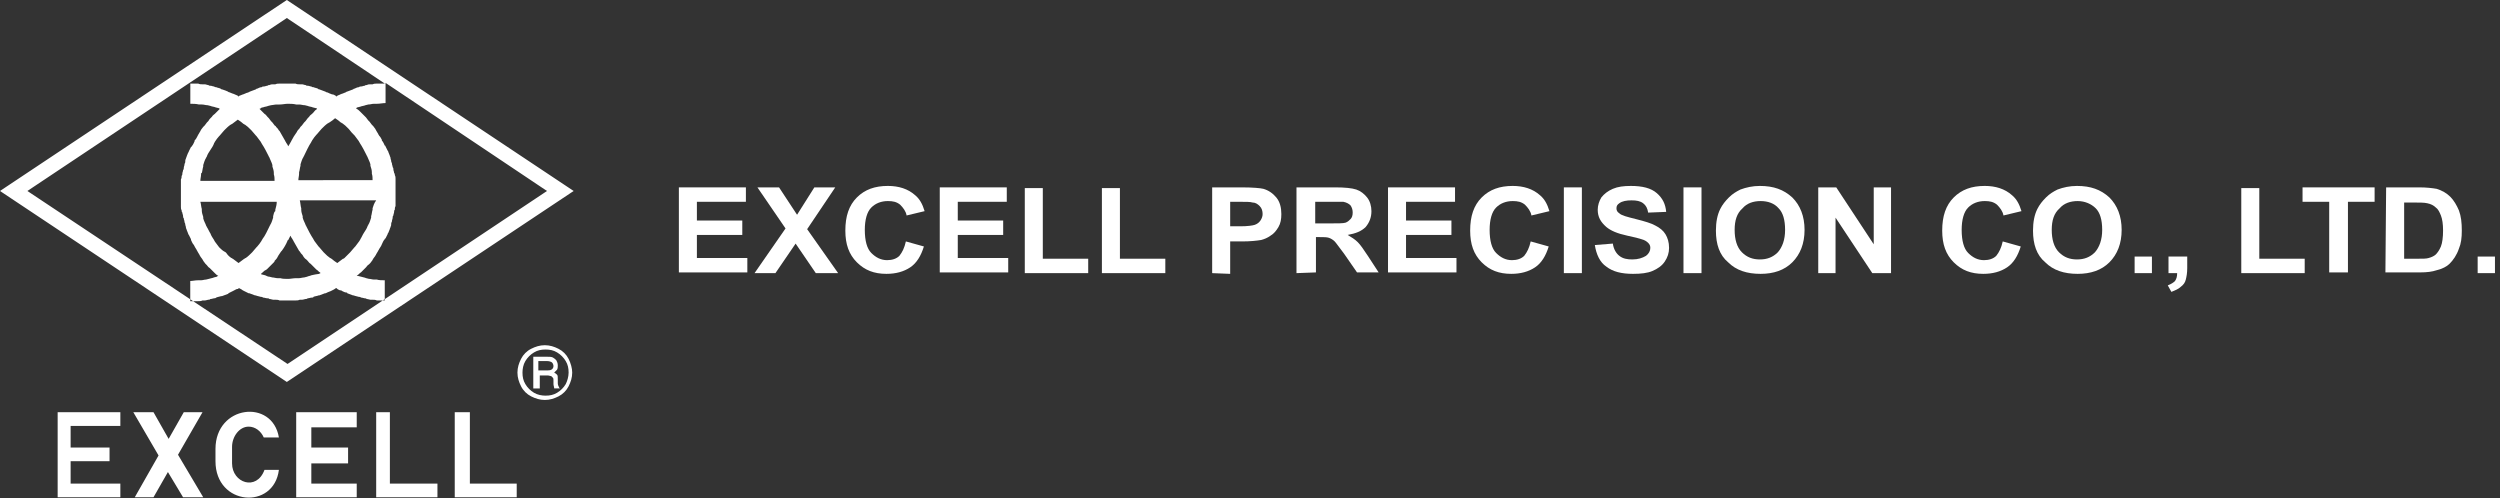 <?xml version="1.0" encoding="utf-8"?>
<!-- Generator: Adobe Illustrator 24.2.0, SVG Export Plug-In . SVG Version: 6.00 Build 0)  -->
<svg version="1.1" id="圖層_1" xmlns="http://www.w3.org/2000/svg" xmlns:xlink="http://www.w3.org/1999/xlink" x="0px" y="0px"
	 width="346.9px" height="69.1px" viewBox="0 0 346.9 69.1" style="enable-background:new 0 0 346.9 69.1;" xml:space="preserve">
<rect x="0" y="0" width="346.9" height="69.1" fill="#333333" stroke="none"/>
<style type="text/css">
	.st0{fill:#FFFFFF;}
	.st1{fill-rule:evenodd;clip-rule:evenodd;fill:#FFFFFF;}
</style>
<g>
	<g>
		<g>
			<path class="st0" d="M94.2,37.9V26h9.3v2h-6.8v2.6h6.3v2h-6.3v3.2h7v2h-9.5V37.9z"/>
			<path class="st0" d="M104.7,37.9l4.3-6.2l-3.9-5.7h3l2.5,3.8L113,26h2.9l-3.9,5.8l4.3,6.1h-3.1l-2.8-4.1l-2.8,4.1
				C107.6,37.9,104.7,37.9,104.7,37.9z"/>
			<path class="st0" d="M125.7,33.5l2.5,0.7c-0.4,1.3-1,2.3-1.9,2.9c-0.9,0.6-2,0.9-3.3,0.9c-1.7,0-3-0.5-4.1-1.6s-1.6-2.5-1.6-4.4
				c0-2,0.5-3.5,1.6-4.6s2.5-1.6,4.3-1.6c1.5,0,2.8,0.4,3.8,1.3c0.6,0.5,1,1.2,1.3,2.2l-2.5,0.6c-0.1-0.6-0.5-1.1-0.9-1.5
				c-0.5-0.4-1-0.5-1.7-0.5c-0.9,0-1.7,0.3-2.3,0.9c-0.6,0.6-0.9,1.7-0.9,3.1c0,1.5,0.3,2.6,0.9,3.2s1.3,1,2.2,1
				c0.7,0,1.3-0.2,1.7-0.6C125.2,35,125.5,34.4,125.7,33.5z"/>
			<path class="st0" d="M130.4,37.9V26h9.3v2h-6.8v2.6h6.3v2h-6.3v3.2h7v2h-9.5V37.9z"/>
			<path class="st0" d="M142.2,37.9V26.1h2.5v9.8h6.3v2H142.2z"/>
			<path class="st0" d="M152.9,37.9V26.1h2.5v9.8h6.3v2H152.9z"/>
			<path class="st0" d="M168.2,37.9V26h4.1c1.5,0,2.6,0.1,3,0.2c0.7,0.2,1.3,0.6,1.8,1.2s0.7,1.4,0.7,2.3c0,0.7-0.1,1.3-0.4,1.8
				c-0.3,0.5-0.6,0.9-1.1,1.2c-0.4,0.3-0.9,0.5-1.3,0.6c-0.6,0.1-1.5,0.2-2.6,0.2h-1.7V38L168.2,37.9L168.2,37.9z M170.7,28v3.4h1.4
				c1,0,1.7-0.1,2-0.2s0.6-0.3,0.8-0.6c0.2-0.3,0.3-0.6,0.3-0.9c0-0.4-0.1-0.8-0.4-1.1c-0.3-0.3-0.6-0.5-1-0.5
				c-0.3-0.1-0.9-0.1-1.8-0.1C172,28,170.7,28,170.7,28z"/>
			<path class="st0" d="M179.9,37.9V26h5.4c1.3,0,2.3,0.1,2.9,0.3c0.6,0.2,1.1,0.6,1.5,1.1s0.6,1.2,0.6,1.9c0,0.9-0.3,1.6-0.8,2.2
				c-0.6,0.6-1.4,0.9-2.5,1.1c0.5,0.3,1,0.6,1.4,1s0.8,1,1.4,1.9l1.5,2.3h-3l-1.8-2.6c-0.7-0.9-1.1-1.5-1.3-1.7s-0.5-0.4-0.8-0.5
				s-0.7-0.1-1.3-0.1h-0.5v4.9L179.9,37.9L179.9,37.9z M182.5,31h1.9c1.2,0,2,0,2.3-0.1s0.5-0.3,0.7-0.5s0.3-0.5,0.3-0.9
				s-0.1-0.7-0.3-1c-0.2-0.2-0.5-0.4-1-0.5c-0.2,0-0.8,0-1.9,0h-2V31z"/>
			<path class="st0" d="M192.6,37.9V26h9.3v2h-6.8v2.6h6.3v2h-6.3v3.2h7v2h-9.5V37.9z"/>
			<path class="st0" d="M212.4,33.5l2.5,0.7c-0.4,1.3-1,2.3-1.9,2.9c-0.9,0.6-2,0.9-3.3,0.9c-1.7,0-3-0.5-4.1-1.6S204,33.9,204,32
				c0-2,0.5-3.5,1.6-4.6s2.5-1.6,4.3-1.6c1.5,0,2.8,0.4,3.8,1.3c0.6,0.5,1,1.2,1.3,2.2l-2.5,0.6c-0.1-0.6-0.5-1.1-0.9-1.5
				c-0.5-0.4-1-0.5-1.7-0.5c-0.9,0-1.7,0.3-2.3,0.9s-0.9,1.7-0.9,3.1c0,1.5,0.3,2.6,0.9,3.2c0.6,0.6,1.3,1,2.2,1
				c0.7,0,1.3-0.2,1.7-0.6C211.9,35,212.2,34.4,212.4,33.5z"/>
			<path class="st0" d="M217,37.9V26h2.5v11.9H217z"/>
			<path class="st0" d="M221.3,34l2.5-0.2c0.1,0.8,0.5,1.4,0.9,1.7c0.5,0.4,1.1,0.5,1.8,0.5c0.8,0,1.4-0.2,1.9-0.5
				c0.4-0.3,0.6-0.7,0.6-1.1c0-0.3-0.1-0.5-0.3-0.7s-0.5-0.4-0.9-0.5c-0.3-0.1-1-0.3-2-0.5c-1.4-0.3-2.3-0.7-2.9-1.2
				c-0.8-0.7-1.2-1.4-1.2-2.4c0-0.6,0.2-1.2,0.5-1.7c0.4-0.5,0.9-0.9,1.6-1.2c0.7-0.3,1.5-0.4,2.5-0.4c1.6,0,2.8,0.3,3.6,1
				s1.2,1.5,1.3,2.6l-2.5,0.1c-0.1-0.6-0.3-1-0.7-1.3s-0.9-0.4-1.6-0.4c-0.7,0-1.3,0.1-1.7,0.4c-0.3,0.2-0.4,0.4-0.4,0.7
				c0,0.3,0.1,0.5,0.4,0.7c0.3,0.3,1.1,0.5,2.3,0.8s2.2,0.6,2.7,0.9c0.6,0.3,1.1,0.7,1.4,1.2c0.3,0.5,0.5,1.1,0.5,1.9
				c0,0.7-0.2,1.3-0.6,1.9c-0.4,0.6-1,1-1.7,1.3s-1.6,0.4-2.7,0.4c-1.6,0-2.8-0.3-3.7-1C222,36.4,221.5,35.3,221.3,34z"/>
			<path class="st0" d="M233.6,37.9V26h2.5v11.9H233.6z"/>
			<path class="st0" d="M238.1,32c0-1.2,0.2-2.2,0.6-3c0.3-0.6,0.7-1.1,1.2-1.6s1-0.8,1.6-1.1c0.8-0.3,1.7-0.5,2.7-0.5
				c1.9,0,3.3,0.5,4.5,1.6c1.1,1.1,1.7,2.6,1.7,4.5s-0.6,3.4-1.7,4.5c-1.1,1.1-2.6,1.6-4.4,1.6c-1.9,0-3.4-0.5-4.5-1.6
				C238.6,35.4,238.1,33.9,238.1,32z M240.7,31.9c0,1.3,0.3,2.4,1,3.1s1.5,1,2.5,1s1.8-0.3,2.5-1c0.6-0.7,1-1.7,1-3.1
				s-0.3-2.4-0.9-3c-0.6-0.7-1.5-1-2.5-1s-1.9,0.3-2.5,1C241,29.6,240.7,30.6,240.7,31.9z"/>
			<path class="st0" d="M252.3,37.9V26h2.5l5.2,7.9V26h2.4v11.9h-2.6l-5.1-7.7v7.7H252.3z"/>
			<path class="st0" d="M277.9,33.5l2.5,0.7c-0.4,1.3-1,2.3-1.9,2.9c-0.9,0.6-2,0.9-3.3,0.9c-1.7,0-3-0.5-4.1-1.6s-1.6-2.5-1.6-4.4
				c0-2,0.5-3.5,1.6-4.6s2.5-1.6,4.3-1.6c1.5,0,2.8,0.4,3.8,1.3c0.6,0.5,1,1.2,1.3,2.2l-2.5,0.6c-0.1-0.6-0.5-1.1-0.9-1.5
				c-0.5-0.4-1-0.5-1.7-0.5c-0.9,0-1.7,0.3-2.3,0.9c-0.6,0.6-0.9,1.7-0.9,3.1c0,1.5,0.3,2.6,0.9,3.2s1.3,1,2.2,1
				c0.7,0,1.3-0.2,1.7-0.6C277.4,35,277.7,34.4,277.9,33.5z"/>
			<path class="st0" d="M282.1,32c0-1.2,0.2-2.2,0.6-3c0.3-0.6,0.7-1.1,1.2-1.6s1-0.8,1.6-1.1c0.8-0.3,1.7-0.5,2.7-0.5
				c1.9,0,3.3,0.5,4.5,1.6c1.1,1.1,1.7,2.6,1.7,4.5s-0.6,3.4-1.7,4.5c-1.1,1.1-2.6,1.6-4.4,1.6c-1.9,0-3.4-0.5-4.5-1.6
				C282.6,35.4,282.1,33.9,282.1,32z M284.7,31.9c0,1.3,0.3,2.4,1,3.1s1.5,1,2.5,1s1.8-0.3,2.5-1c0.6-0.7,1-1.7,1-3.1
				s-0.3-2.4-0.9-3s-1.5-1-2.5-1s-1.9,0.3-2.5,1C285,29.6,284.7,30.6,284.7,31.9z"/>
			<path class="st0" d="M296.2,37.9v-2.3h2.4v2.3H296.2z"/>
			<path class="st0" d="M301.1,35.6h2.4v1.6c0,0.7-0.1,1.2-0.2,1.6c-0.1,0.4-0.3,0.7-0.7,1c-0.3,0.3-0.8,0.5-1.3,0.7l-0.5-0.9
				c0.5-0.2,0.8-0.4,1-0.6c0.2-0.3,0.3-0.6,0.3-1.1h-1.2v-2.3H301.1z"/>
			<path class="st0" d="M311,37.9V26.1h2.5v9.8h6.3v2H311z"/>
			<path class="st0" d="M323.2,37.9V28h-3.7v-2h10v2h-3.7v9.8h-2.6V37.9z"/>
			<path class="st0" d="M331.1,26h4.6c1,0,1.8,0.1,2.4,0.2c0.7,0.2,1.4,0.6,1.9,1.1s0.9,1.2,1.2,1.9c0.3,0.8,0.4,1.7,0.4,2.8
				c0,1-0.1,1.8-0.4,2.5c-0.3,0.9-0.8,1.6-1.3,2.1c-0.4,0.4-1,0.7-1.8,0.9c-0.6,0.2-1.3,0.3-2.3,0.3H331L331.1,26L331.1,26z
				 M333.6,28v7.9h1.9c0.7,0,1.2,0,1.5-0.1c0.4-0.1,0.8-0.3,1-0.5s0.5-0.6,0.7-1.1s0.3-1.3,0.3-2.2c0-0.9-0.1-1.6-0.3-2.1
				c-0.2-0.5-0.4-0.9-0.7-1.1c-0.3-0.3-0.7-0.5-1.2-0.6c-0.4-0.1-1.1-0.1-2.1-0.1h-1.1V28z"/>
			<path class="st0" d="M343.8,37.9v-2.3h2.4v2.3H343.8z"/>
		</g>
	</g>
	<g>
		<path class="st0" d="M32.2,64.3V62c0-1.4,1-2.8,2.3-2.8c0.9,0,1.7,0.6,2.1,1.5h2.1c-0.9-5.4-8.8-4.5-8.8,1.6V64
			c0,6.2,8.1,6.8,8.8,1.2h-2C35.6,68.2,32.2,67,32.2,64.3L32.2,64.3z"/>
		<polygon class="st0" points="28.1,57.2 25.5,57.2 23.4,60.9 21.3,57.2 18.5,57.2 22,63.2 18.7,69 21.3,69 23.3,65.5 25.4,69 
			28.2,69 24.7,63.1 		"/>
		<polygon class="st0" points="8,69 16.7,69 16.7,67.1 9.8,67.1 9.8,64 15.2,64 15.2,62.1 9.8,62.1 9.8,59.1 16.7,59.1 16.7,57.2 
			8,57.2 		"/>
		<polygon class="st0" points="65.2,57.2 63.1,57.2 63.1,69 71.7,69 71.7,67.1 65.2,67.1 		"/>
		<polygon class="st0" points="43.2,64.3 48.3,64.3 48.3,62.1 43.2,62.1 43.2,59.3 49.5,59.3 49.5,57.2 41.1,57.2 41.1,69 49.5,69 
			49.5,67.1 43.2,67.1 		"/>
		<polygon class="st0" points="54.1,57.2 52.2,57.2 52.2,69 60.7,69 60.7,67.1 54.1,67.1 		"/>
		<path class="st0" d="M74.7,50.1v1.3h1.1c0.3,0,0.5,0,0.7-0.1s0.3-0.3,0.3-0.5s-0.1-0.4-0.2-0.5s-0.4-0.2-0.7-0.2H74.7L74.7,50.1z
			 M74,49.5h1.8c0.4,0,0.7,0,0.9,0.1c0.2,0.1,0.3,0.2,0.5,0.4c0.1,0.2,0.2,0.4,0.2,0.7c0,0.2,0,0.4-0.1,0.6
			c-0.1,0.1-0.2,0.2-0.4,0.4c0.2,0.1,0.3,0.2,0.4,0.3s0.1,0.3,0.1,0.7v0.5c0,0.2,0.1,0.4,0.2,0.6l0.1,0.1h-0.8
			c0-0.2-0.1-0.4-0.1-0.6v-0.5c0-0.2,0-0.3-0.1-0.4c-0.1-0.1-0.1-0.1-0.2-0.2c-0.1,0-0.3-0.1-0.5-0.1h-1.1v1.8H74V49.5L74,49.5z
			 M78.9,51.7c0-0.6-0.1-1.1-0.4-1.6s-0.7-0.9-1.2-1.2s-1-0.4-1.6-0.4s-1.1,0.1-1.6,0.4c-0.5,0.3-0.9,0.7-1.2,1.2
			c-0.3,0.5-0.4,1.1-0.4,1.6c0,0.6,0.1,1.1,0.4,1.6s0.7,0.9,1.2,1.2s1.1,0.4,1.6,0.4c0.6,0,1.1-0.1,1.6-0.4c0.5-0.3,0.9-0.7,1.2-1.2
			C78.7,52.9,78.9,52.3,78.9,51.7L78.9,51.7z M79.4,51.7c0,0.7-0.2,1.3-0.5,1.9c-0.3,0.6-0.8,1.1-1.4,1.4c-0.6,0.3-1.2,0.5-1.9,0.5
			c-0.7,0-1.3-0.2-1.9-0.5s-1.1-0.8-1.4-1.4c-0.3-0.6-0.5-1.2-0.5-1.9s0.2-1.3,0.5-1.9c0.3-0.6,0.8-1.1,1.4-1.4
			c0.6-0.3,1.2-0.5,1.9-0.5c0.7,0,1.3,0.2,1.9,0.5s1.1,0.8,1.4,1.4C79.2,50.4,79.4,51.1,79.4,51.7L79.4,51.7z"/>
		<path class="st1" d="M39.8,0L0,26.5L39.8,53l39.8-26.5L39.8,0z M3.8,26.5l36-24l13.6,9.1c-0.3,0-0.6,0-0.8,0c-0.1,0-0.2,0-0.3,0
			c-0.2,0-0.4,0-0.6,0.1c-0.1,0-0.2,0-0.3,0c-0.2,0-0.3,0-0.5,0.1c-0.1,0-0.2,0-0.3,0.1c-0.2,0-0.3,0.1-0.5,0.1
			c-0.1,0-0.2,0-0.3,0.1c-0.2,0-0.4,0.1-0.6,0.2c-0.1,0-0.1,0-0.2,0.1c-0.3,0.1-0.5,0.2-0.8,0.3c-0.1,0-0.2,0.1-0.2,0.1
			c-0.2,0.1-0.3,0.1-0.5,0.2c-0.1,0-0.2,0.1-0.3,0.1c-0.1,0.1-0.3,0.1-0.4,0.2c0,0-0.1,0-0.1,0.1c0,0-0.1,0-0.1-0.1
			c-0.2-0.1-0.3-0.2-0.5-0.2c-0.1,0-0.2-0.1-0.3-0.1c-0.2-0.1-0.4-0.2-0.5-0.2s-0.1-0.1-0.2-0.1c-0.3-0.1-0.5-0.2-0.8-0.3
			c-0.1,0-0.1,0-0.2-0.1c-0.2-0.1-0.4-0.1-0.6-0.2c-0.1,0-0.2,0-0.3-0.1c-0.2,0-0.3-0.1-0.5-0.1c-0.1,0-0.2,0-0.3-0.1
			c-0.2,0-0.3-0.1-0.5-0.1c-0.1,0-0.2,0-0.3,0c-0.2,0-0.4,0-0.6-0.1c-0.1,0-0.2,0-0.3,0c-0.3,0-0.6,0-0.8,0c-0.3,0-0.6,0-0.8,0
			c-0.1,0-0.2,0-0.3,0c-0.2,0-0.4,0-0.6,0.1c-0.1,0-0.2,0-0.3,0c-0.2,0-0.3,0-0.5,0.1c-0.1,0-0.2,0-0.3,0.1c-0.2,0-0.3,0.1-0.5,0.1
			c-0.1,0-0.2,0-0.3,0.1c-0.2,0-0.4,0.1-0.6,0.2c-0.1,0-0.1,0-0.2,0.1c-0.3,0.1-0.5,0.2-0.8,0.3c-0.1,0-0.1,0.1-0.2,0.1
			c-0.2,0.1-0.4,0.1-0.5,0.2c-0.1,0-0.2,0.1-0.3,0.1c-0.2,0.1-0.3,0.1-0.5,0.2c0,0-0.1,0-0.1,0.1c0,0-0.1,0-0.1-0.1
			c-0.1-0.1-0.3-0.1-0.4-0.2c-0.1,0-0.2-0.1-0.3-0.1c-0.2-0.1-0.3-0.1-0.5-0.2c-0.1,0-0.2-0.1-0.2-0.1c-0.2-0.1-0.5-0.2-0.8-0.3
			c-0.1,0-0.1,0-0.2-0.1c-0.2-0.1-0.4-0.1-0.6-0.2c-0.1,0-0.2,0-0.3-0.1c-0.2,0-0.3-0.1-0.5-0.1c-0.1,0-0.2,0-0.3-0.1
			c-0.2,0-0.3-0.1-0.5-0.1c-0.1,0-0.2,0-0.3,0c-0.2,0-0.4,0-0.6-0.1c-0.1,0-0.2,0-0.3,0c-0.3,0-0.6,0-0.8,0l0,0v2.8l0,0
			c0.4,0,0.8,0,1.2,0.1c0.1,0,0.2,0,0.4,0c0.3,0,0.5,0.1,0.8,0.1c0.1,0,0.3,0.1,0.4,0.1c0.2,0.1,0.5,0.1,0.7,0.2
			c0.1,0,0.3,0.1,0.4,0.1s0.1,0.1,0.2,0.1l-0.1,0.1c-0.1,0.1-0.3,0.3-0.4,0.4c-0.1,0.1-0.1,0.1-0.2,0.2c-0.1,0.1-0.3,0.2-0.4,0.4
			c-0.1,0.1-0.1,0.1-0.2,0.2s-0.2,0.2-0.3,0.4c-0.1,0.1-0.1,0.1-0.2,0.2s-0.2,0.3-0.3,0.4c-0.1,0.1-0.1,0.1-0.2,0.2S28,17.9,27.9,18
			c0,0.1-0.1,0.1-0.1,0.2c-0.1,0.2-0.2,0.3-0.3,0.5c0,0.1-0.1,0.1-0.1,0.2c-0.1,0.2-0.2,0.4-0.4,0.6c0,0,0,0,0,0.1
			c-0.1,0.2-0.2,0.5-0.4,0.7c0,0,0,0.1-0.1,0.1c-0.1,0.2-0.2,0.4-0.3,0.6c0,0.1-0.1,0.2-0.1,0.2c-0.1,0.2-0.1,0.3-0.2,0.5
			c0,0.1-0.1,0.2-0.1,0.3c-0.1,0.2-0.1,0.3-0.1,0.5c0,0.1-0.1,0.2-0.1,0.3c0,0.2-0.1,0.3-0.1,0.5c0,0.1,0,0.2-0.1,0.3
			c0,0.2-0.1,0.3-0.1,0.5c0,0.1,0,0.2-0.1,0.3c0,0.2,0,0.3-0.1,0.5c0,0.1,0,0.2,0,0.3c0,0.2,0,0.4,0,0.5s0,0.2,0,0.3
			c0,0.3,0,0.5,0,0.8s0,0.5,0,0.8c0,0.1,0,0.2,0,0.3c0,0.2,0,0.4,0,0.5s0,0.2,0,0.3c0,0.2,0,0.3,0.1,0.5c0,0.1,0,0.2,0.1,0.3
			c0,0.2,0.1,0.3,0.1,0.5c0,0.1,0,0.2,0.1,0.3c0,0.2,0.1,0.3,0.1,0.5c0,0.1,0.1,0.2,0.1,0.3c0,0.2,0.1,0.3,0.1,0.5
			c0,0.1,0.1,0.2,0.1,0.3c0.1,0.2,0.1,0.3,0.2,0.5c0,0.1,0.1,0.2,0.1,0.2c0.1,0.2,0.2,0.4,0.3,0.6v0.1c0.1,0.2,0.2,0.5,0.4,0.7l0,0
			c0.1,0.2,0.2,0.4,0.4,0.7c0,0.1,0.1,0.1,0.1,0.2c0.1,0.2,0.2,0.3,0.3,0.5c0,0.1,0.1,0.1,0.1,0.2c0.1,0.1,0.2,0.3,0.3,0.4
			c0,0.1,0.1,0.1,0.1,0.2c0.1,0.1,0.2,0.3,0.3,0.4c0.1,0.1,0.1,0.1,0.2,0.2c0.1,0.1,0.2,0.3,0.4,0.4c0.1,0.1,0.1,0.1,0.2,0.2
			c0.1,0.1,0.3,0.3,0.4,0.4l0.1,0.1c0.2,0.2,0.3,0.3,0.5,0.4l0,0c-0.1,0-0.1,0-0.2,0.1c-0.1,0-0.3,0.1-0.4,0.1
			c-0.2,0.1-0.4,0.1-0.7,0.2c-0.1,0-0.3,0.1-0.4,0.1c-0.2,0-0.5,0.1-0.7,0.1c-0.1,0-0.3,0-0.4,0c-0.4,0-0.8,0.1-1.1,0.1l0,0v2.8l0,0
			c0.3,0,0.6,0,0.8,0c0.1,0,0.2,0,0.3,0c0.2,0,0.4,0,0.6-0.1c0.1,0,0.2,0,0.3,0c0.2,0,0.4-0.1,0.5-0.1s0.2,0,0.3-0.1
			c0.2,0,0.4-0.1,0.5-0.1s0.2,0,0.3-0.1c0.2-0.1,0.4-0.1,0.7-0.2h0.1c0.3-0.1,0.5-0.2,0.8-0.3c0,0,0.1,0,0.1-0.1
			c0.2-0.1,0.4-0.2,0.6-0.3c0.1,0,0.1-0.1,0.2-0.1c0.2-0.1,0.3-0.2,0.5-0.2c0,0,0.1,0,0.1-0.1h0.1c0.2,0.1,0.4,0.2,0.5,0.3
			c0.1,0,0.1,0.1,0.2,0.1c0.2,0.1,0.4,0.2,0.6,0.3h0.1c0.3,0.1,0.5,0.2,0.8,0.3h0.1c0.2,0.1,0.4,0.1,0.7,0.2c0.1,0,0.2,0,0.3,0.1
			c0.2,0,0.4,0.1,0.6,0.1c0.1,0,0.2,0,0.3,0.1c0.2,0,0.4,0.1,0.5,0.1s0.2,0,0.3,0c0.2,0,0.4,0,0.6,0.1c0.1,0,0.2,0,0.3,0
			c0.3,0,0.6,0,0.8,0c0.3,0,0.6,0,0.8,0c0.1,0,0.2,0,0.3,0c0.2,0,0.4,0,0.6-0.1c0.1,0,0.2,0,0.3,0c0.2,0,0.4-0.1,0.5-0.1
			s0.2,0,0.3-0.1c0.2,0,0.4-0.1,0.6-0.1c0.1,0,0.2,0,0.2-0.1c0.2-0.1,0.5-0.1,0.7-0.2h0.1c0.3-0.1,0.5-0.2,0.8-0.3h0.1
			c0.2-0.1,0.4-0.2,0.7-0.3c0.1,0,0.1-0.1,0.2-0.1c0.2-0.1,0.4-0.2,0.5-0.3h0.1c0,0,0.1,0,0.1,0.1c0.2,0.1,0.3,0.2,0.5,0.2
			c0.1,0,0.2,0.1,0.2,0.1c0.2,0.1,0.4,0.2,0.6,0.2c0,0,0.1,0,0.1,0.1c0.3,0.1,0.5,0.2,0.8,0.3h0.1c0.2,0.1,0.4,0.1,0.7,0.2
			c0.1,0,0.2,0,0.3,0.1c0.2,0,0.4,0.1,0.5,0.1s0.2,0,0.3,0.1c0.2,0,0.4,0.1,0.5,0.1s0.2,0,0.3,0c0.2,0,0.4,0,0.6,0.1
			c0.1,0,0.2,0,0.3,0c0.3,0,0.6,0,0.8,0l0,0v-2.8l0,0c-0.4,0-0.8,0-1.1-0.1c-0.1,0-0.3,0-0.4,0c-0.2,0-0.5-0.1-0.7-0.1
			c-0.1,0-0.3-0.1-0.4-0.1c-0.2-0.1-0.4-0.1-0.7-0.2c-0.1,0-0.3-0.1-0.4-0.1c-0.1,0-0.1,0-0.2-0.1c0,0,0,0,0.1,0
			c0.2-0.1,0.3-0.3,0.5-0.4l0.1-0.1c0.1-0.1,0.3-0.3,0.4-0.4c0.1-0.1,0.1-0.1,0.2-0.2c0.1-0.1,0.2-0.3,0.4-0.4
			c0.1-0.1,0.1-0.1,0.2-0.2c0.1-0.1,0.2-0.3,0.3-0.4c0-0.1,0.1-0.1,0.1-0.2c0.1-0.1,0.2-0.3,0.3-0.4c0-0.1,0.1-0.1,0.1-0.2
			c0.1-0.2,0.2-0.3,0.3-0.5c0-0.1,0.1-0.1,0.1-0.2c0.1-0.2,0.3-0.4,0.4-0.7l0,0c0.1-0.2,0.2-0.5,0.4-0.7c0,0,0-0.1,0.1-0.1
			c0.1-0.2,0.2-0.4,0.3-0.6c0-0.1,0.1-0.2,0.1-0.2c0.1-0.2,0.1-0.3,0.2-0.5c0-0.1,0.1-0.2,0.1-0.3c0.1-0.2,0.1-0.3,0.1-0.5
			c0-0.1,0.1-0.2,0.1-0.3c0-0.2,0.1-0.3,0.1-0.5c0-0.1,0-0.2,0.1-0.3c0-0.2,0.1-0.3,0.1-0.5c0-0.1,0-0.2,0.1-0.3
			c0-0.2,0-0.3,0.1-0.5c0-0.1,0-0.2,0-0.3c0-0.2,0-0.4,0-0.5s0-0.2,0-0.3c0-0.3,0-0.5,0-0.8s0-0.5,0-0.8c0-0.1,0-0.2,0-0.3
			c0-0.2,0-0.4,0-0.5s0-0.2,0-0.3c0-0.2,0-0.3-0.1-0.5c0-0.1,0-0.2-0.1-0.3c0-0.2-0.1-0.3-0.1-0.5c0-0.1,0-0.2-0.1-0.3
			c0-0.2-0.1-0.3-0.1-0.5c0-0.1-0.1-0.2-0.1-0.3c0-0.2-0.1-0.3-0.1-0.5c0-0.1-0.1-0.2-0.1-0.3c-0.1-0.2-0.1-0.3-0.2-0.5
			c0-0.1-0.1-0.2-0.1-0.2c-0.1-0.2-0.2-0.4-0.3-0.6c0,0,0-0.1-0.1-0.1c-0.1-0.2-0.2-0.5-0.4-0.7c0,0,0,0,0-0.1
			c-0.1-0.2-0.2-0.4-0.4-0.6c0-0.1-0.1-0.1-0.1-0.2c-0.1-0.2-0.2-0.3-0.3-0.5c0-0.1-0.1-0.1-0.1-0.2c-0.1-0.1-0.2-0.3-0.3-0.4
			s-0.1-0.1-0.2-0.2c-0.1-0.1-0.2-0.3-0.3-0.4s-0.1-0.1-0.2-0.2c-0.1-0.1-0.2-0.3-0.3-0.4s-0.1-0.1-0.2-0.2
			c-0.1-0.1-0.3-0.3-0.4-0.4c-0.1-0.1-0.1-0.1-0.2-0.2c-0.1-0.1-0.3-0.3-0.5-0.4L49.4,15c0.1,0,0.1-0.1,0.2-0.1
			c0.1,0,0.3-0.1,0.4-0.1c0.2-0.1,0.5-0.1,0.7-0.2c0.1,0,0.3-0.1,0.4-0.1c0.3,0,0.5-0.1,0.8-0.1c0.1,0,0.2,0,0.4,0
			c0.4,0,0.8-0.1,1.2-0.1l0,0v-2.8l22.4,15l-36,24L3.8,26.5z M49.1,18.7l0.1,0.1c0.2,0.3,0.4,0.5,0.6,0.8c0,0.1,0.1,0.1,0.1,0.2
			c0.4,0.6,0.7,1.2,1,1.8c0,0.1,0.1,0.1,0.1,0.2c0.1,0.3,0.3,0.6,0.4,1c0,0.1,0,0.1,0,0.2c0.1,0.3,0.2,0.6,0.2,0.9
			c0,0.1,0,0.1,0,0.2c0.1,0.3,0.1,0.6,0.1,0.9H41.4c0-0.3,0.1-0.6,0.1-0.9c0-0.1,0-0.1,0-0.2c0.1-0.3,0.1-0.6,0.2-0.9
			c0-0.1,0-0.1,0-0.2c0.1-0.3,0.2-0.7,0.4-1c0-0.1,0.1-0.1,0.1-0.2c0.3-0.6,0.6-1.3,1-1.9c0-0.1,0.1-0.1,0.1-0.2
			c0.2-0.3,0.4-0.6,0.6-0.8l0.1-0.1c0.2-0.2,0.4-0.5,0.6-0.7l0.1-0.1c0.2-0.2,0.5-0.5,0.8-0.7c0.1,0,0.1-0.1,0.2-0.1
			c0.3-0.2,0.6-0.4,0.8-0.6c0.3,0.2,0.6,0.4,0.8,0.6c0.1,0,0.1,0.1,0.2,0.1c0.3,0.2,0.5,0.4,0.8,0.7l0.1,0.1
			C48.7,18.3,48.9,18.5,49.1,18.7z M51.7,28.9c0,0.1,0,0.1,0,0.2c-0.1,0.3-0.1,0.6-0.2,0.9c0,0.1,0,0.1,0,0.2
			c-0.1,0.3-0.2,0.7-0.4,1c0,0.1-0.1,0.1-0.1,0.2c-0.1,0.3-0.3,0.6-0.5,0.9l0,0c-0.2,0.3-0.3,0.6-0.5,0.9c0,0.1-0.1,0.1-0.1,0.2
			c-0.2,0.3-0.4,0.5-0.6,0.8l-0.1,0.1c-0.2,0.2-0.4,0.5-0.6,0.7l-0.1,0.1c-0.2,0.2-0.5,0.5-0.7,0.7c-0.1,0.1-0.1,0.1-0.2,0.1
			c-0.3,0.2-0.5,0.4-0.8,0.6l0,0l0,0c-0.3-0.2-0.6-0.4-0.8-0.6c-0.1,0-0.1-0.1-0.2-0.1c-0.3-0.2-0.5-0.4-0.8-0.7L44.9,35
			c-0.2-0.2-0.4-0.5-0.6-0.7l-0.1-0.1c-0.2-0.3-0.4-0.5-0.6-0.8c0-0.1-0.1-0.1-0.1-0.2c-0.4-0.6-0.7-1.2-1-1.8
			c0-0.1-0.1-0.1-0.1-0.2c-0.1-0.3-0.3-0.6-0.4-1c0-0.1,0-0.1,0-0.2c-0.1-0.3-0.2-0.6-0.2-0.9c0-0.1,0-0.1,0-0.2
			c-0.1-0.3-0.1-0.7-0.2-1.1l0,0h10.6l0,0C51.9,28.2,51.8,28.6,51.7,28.9z M43.2,38.2c-0.2,0.1-0.4,0.1-0.6,0.2
			c-0.1,0-0.3,0.1-0.4,0.1c-0.2,0-0.5,0.1-0.7,0.1c-0.1,0-0.3,0-0.4,0c-0.4,0-0.8,0.1-1.1,0.1c-0.4,0-0.8,0-1.1-0.1
			c-0.1,0-0.3,0-0.4,0c-0.2,0-0.5-0.1-0.7-0.1c-0.1,0-0.3-0.1-0.4-0.1c-0.2,0-0.4-0.1-0.6-0.2c-0.1,0-0.3-0.1-0.4-0.1
			c-0.1,0-0.1,0-0.2-0.1c0,0,0.1,0,0.1-0.1c0.2-0.1,0.3-0.3,0.5-0.4c0.1,0,0.1-0.1,0.2-0.1c0.1-0.1,0.3-0.3,0.4-0.4
			c0.1-0.1,0.1-0.1,0.2-0.2c0.1-0.1,0.3-0.3,0.4-0.4c0.1-0.1,0.1-0.1,0.1-0.2c0.1-0.1,0.3-0.3,0.4-0.5c0-0.1,0.1-0.1,0.1-0.2
			c0.1-0.2,0.3-0.4,0.4-0.6c0,0,0,0,0.1-0.1c0.3-0.4,0.6-0.9,0.8-1.4c0,0,0-0.1,0.1-0.1c0.1-0.2,0.2-0.4,0.3-0.6c0,0,0,0,0-0.1v0.1
			c0.1,0.2,0.2,0.4,0.3,0.5c0,0.1,0.1,0.1,0.1,0.2c0.3,0.5,0.5,0.9,0.8,1.4l0.1,0.1c0.1,0.2,0.2,0.3,0.4,0.5c0,0.1,0.1,0.1,0.1,0.2
			c0.1,0.1,0.2,0.3,0.4,0.4c0.1,0.1,0.1,0.1,0.2,0.2c0.1,0.1,0.2,0.3,0.4,0.4c0.1,0.1,0.1,0.1,0.2,0.2c0.1,0.1,0.3,0.3,0.4,0.4
			c0.1,0.1,0.1,0.1,0.2,0.2c0.2,0.1,0.3,0.3,0.5,0.4c0,0,0,0,0.1,0.1c-0.1,0-0.1,0-0.2,0.1C43.5,38.1,43.3,38.2,43.2,38.2z
			 M30.5,34.4l-0.1-0.1c-0.2-0.3-0.4-0.5-0.6-0.8c0-0.1-0.1-0.1-0.1-0.2c-0.2-0.3-0.4-0.6-0.5-0.9l0,0c-0.2-0.3-0.3-0.6-0.5-0.9
			c0-0.1-0.1-0.1-0.1-0.2c-0.1-0.3-0.3-0.6-0.4-1c0-0.1,0-0.1,0-0.2c-0.1-0.3-0.2-0.6-0.2-0.9c0-0.1,0-0.1,0-0.2
			c-0.1-0.3-0.1-0.7-0.2-1l0,0h10.6l0,0c0,0.4-0.1,0.7-0.2,1.1c0,0.1,0,0.1,0,0.2C38,29.4,38,29.7,37.9,30c0,0.1,0,0.1,0,0.2
			c-0.1,0.3-0.2,0.7-0.4,1c0,0.1-0.1,0.1-0.1,0.2c-0.3,0.6-0.6,1.3-1,1.8c0,0.1-0.1,0.1-0.1,0.2c-0.2,0.3-0.4,0.6-0.6,0.8l-0.1,0.1
			c-0.2,0.2-0.4,0.5-0.6,0.7l-0.1,0.1c-0.2,0.2-0.5,0.5-0.8,0.7c-0.1,0-0.1,0.1-0.2,0.1c-0.3,0.2-0.5,0.4-0.8,0.6l0,0l0,0l0,0
			c-0.3-0.2-0.5-0.4-0.8-0.6c-0.1,0-0.1-0.1-0.2-0.1c-0.3-0.2-0.5-0.4-0.7-0.7L31.3,35C30.9,34.8,30.7,34.6,30.5,34.4z M28,24
			c0.1-0.3,0.1-0.6,0.2-0.9c0-0.1,0-0.1,0-0.2c0.1-0.3,0.2-0.7,0.4-1c0-0.1,0.1-0.1,0.1-0.2c0.1-0.3,0.3-0.6,0.5-0.9l0,0
			c0.2-0.3,0.4-0.6,0.5-0.9c0-0.1,0.1-0.1,0.1-0.2c0.2-0.3,0.4-0.6,0.6-0.8l0.1-0.1c0.2-0.2,0.4-0.5,0.6-0.7l0.1-0.1
			c0.2-0.2,0.5-0.5,0.8-0.7c0.1,0,0.1-0.1,0.2-0.1c0.3-0.2,0.5-0.4,0.8-0.6c0.3,0.2,0.6,0.4,0.8,0.6c0.1,0,0.1,0.1,0.2,0.1
			c0.3,0.2,0.5,0.4,0.8,0.7l0.1,0.1c0.2,0.2,0.4,0.5,0.6,0.7l0.1,0.1c0.2,0.3,0.4,0.5,0.6,0.8c0,0.1,0.1,0.1,0.1,0.2
			c0.4,0.6,0.7,1.2,1,1.8c0,0.1,0.1,0.1,0.1,0.2c0.1,0.3,0.3,0.6,0.4,1c0,0.1,0,0.1,0,0.2c0.1,0.3,0.2,0.6,0.2,0.9
			c0,0.1,0,0.1,0,0.2c0.1,0.3,0.1,0.6,0.1,0.9H27.8c0-0.3,0.1-0.6,0.1-0.9C27.9,24.1,27.9,24,28,24z M36.5,14.9
			c0.2-0.1,0.5-0.1,0.7-0.2c0.1,0,0.3-0.1,0.4-0.1c0.2,0,0.5-0.1,0.8-0.1c0.1,0,0.2,0,0.4,0c0.4,0,0.8-0.1,1.1-0.1
			c0.4,0,0.8,0,1.2,0.1c0.1,0,0.2,0,0.4,0c0.3,0,0.5,0.1,0.8,0.1c0.1,0,0.3,0.1,0.4,0.1c0.2,0.1,0.5,0.1,0.7,0.2
			c0.1,0,0.3,0.1,0.4,0.1c0.1,0,0.1,0,0.2,0.1l-0.1,0.1c-0.2,0.1-0.3,0.3-0.4,0.4c-0.1,0.1-0.1,0.1-0.2,0.2
			c-0.1,0.1-0.3,0.2-0.4,0.4c-0.1,0.1-0.1,0.1-0.2,0.2c-0.1,0.1-0.2,0.3-0.3,0.4s-0.1,0.1-0.2,0.2c-0.1,0.1-0.2,0.3-0.3,0.4
			s-0.1,0.1-0.2,0.2c-0.1,0.2-0.2,0.3-0.4,0.5c0,0.1-0.1,0.1-0.1,0.2c-0.3,0.4-0.6,0.9-0.8,1.3c0,0.1-0.1,0.1-0.1,0.2
			c-0.1,0.2-0.2,0.3-0.3,0.5v0.1c0,0,0,0,0-0.1c-0.1-0.2-0.2-0.4-0.3-0.5c0-0.1-0.1-0.1-0.1-0.2c-0.3-0.5-0.5-0.9-0.8-1.4l-0.1-0.1
			c-0.1-0.2-0.2-0.3-0.4-0.5c0-0.1-0.1-0.1-0.2-0.2c-0.1-0.1-0.2-0.3-0.3-0.4s-0.1-0.1-0.2-0.2c-0.1-0.1-0.2-0.3-0.3-0.4
			s-0.1-0.1-0.2-0.2c-0.1-0.1-0.2-0.3-0.4-0.4c-0.1-0.1-0.1-0.1-0.2-0.2c-0.1-0.1-0.3-0.3-0.4-0.4L36,15.1c0.1,0,0.1,0,0.2-0.1
			C36.2,15,36.3,14.9,36.5,14.9z"/>
	</g>
</g>
</svg>

